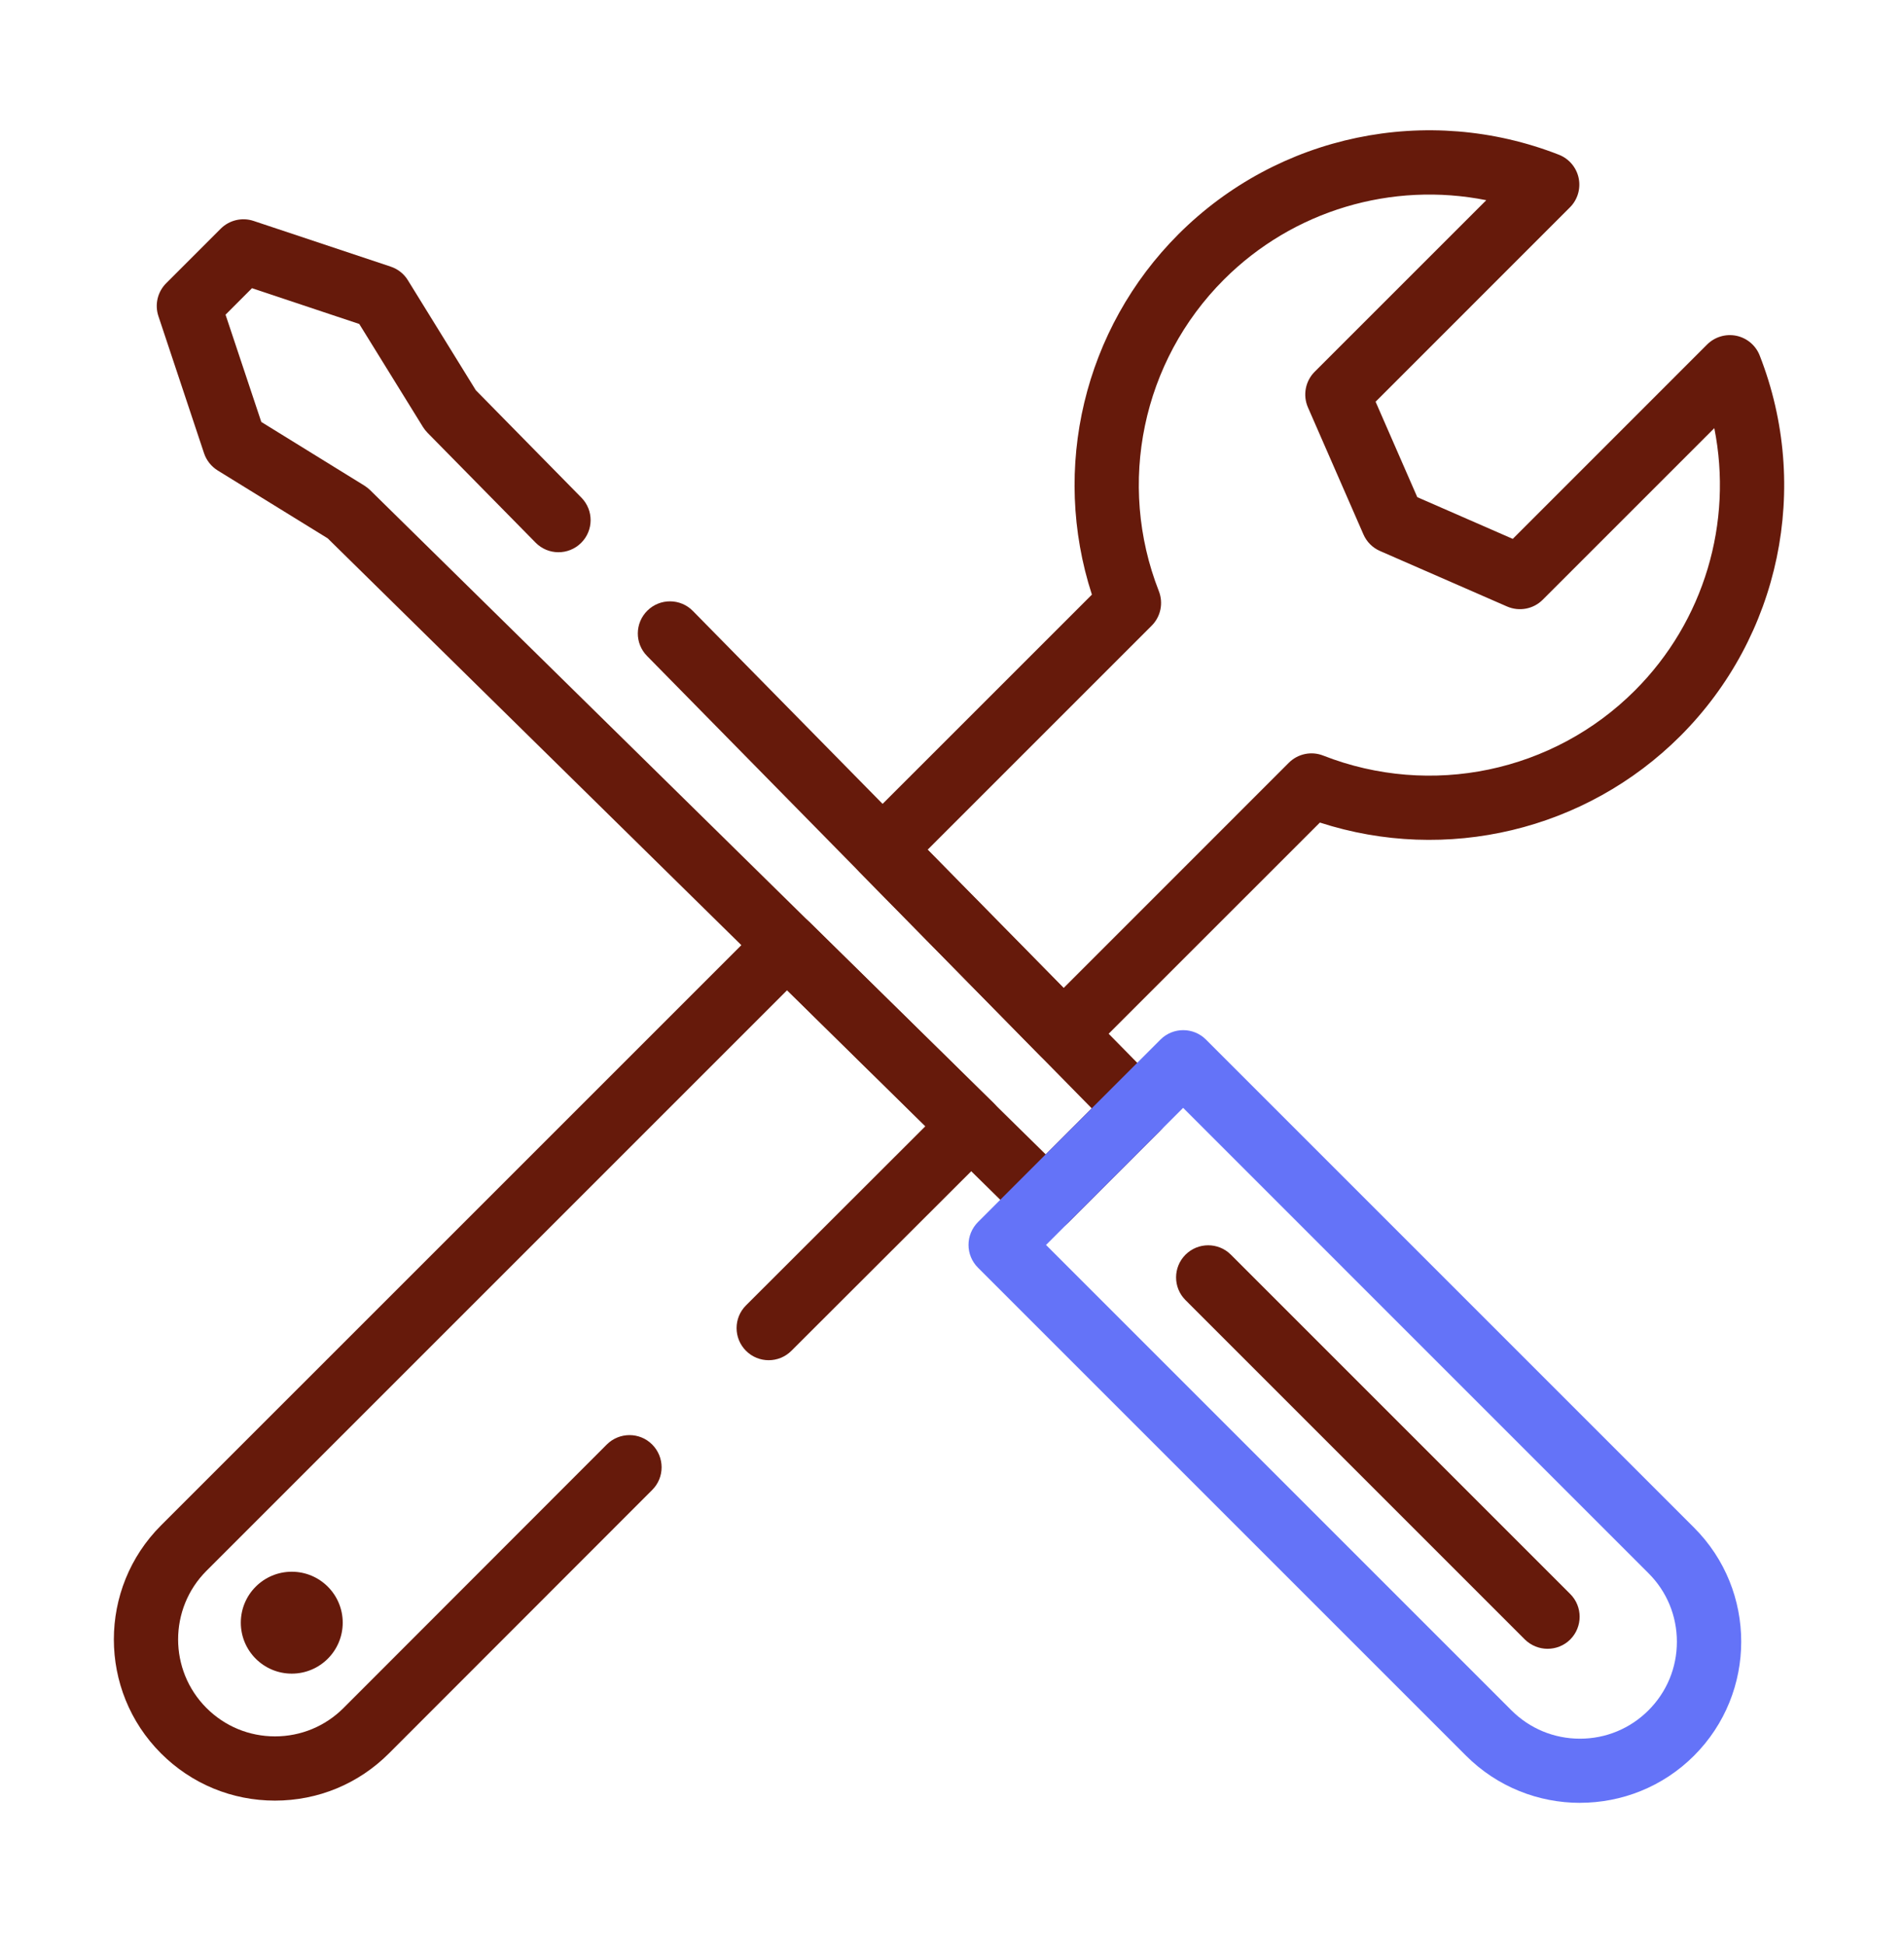 <?xml version="1.0" encoding="UTF-8"?>
<svg xmlns="http://www.w3.org/2000/svg" width="46" height="47" viewBox="0 0 46 47" fill="none">
  <path d="M25.692 25.749H25.689C25.482 25.749 25.284 25.665 25.139 25.517L20.765 21.069C20.467 20.765 20.469 20.277 20.77 19.976L26.38 14.367C25.389 11.314 26.184 7.946 28.472 5.658C30.881 3.249 34.488 2.496 37.664 3.739C37.907 3.835 38.087 4.047 38.14 4.303C38.193 4.559 38.114 4.826 37.929 5.01L33.234 9.706L34.241 12.012L36.548 13.02L41.243 8.324C41.428 8.14 41.693 8.06 41.951 8.113C42.207 8.167 42.419 8.346 42.514 8.59C43.757 11.765 43.005 15.373 40.597 17.782C38.309 20.069 34.941 20.864 31.888 19.874L26.241 25.52C26.096 25.666 25.898 25.747 25.692 25.747V25.749ZM22.411 20.529L25.697 23.871L31.137 18.43C31.356 18.211 31.682 18.143 31.969 18.256C34.57 19.275 37.524 18.658 39.498 16.684C41.175 15.008 41.871 12.621 41.417 10.345L37.271 14.491C37.046 14.717 36.704 14.781 36.411 14.654L33.341 13.313C33.161 13.235 33.018 13.091 32.94 12.912L31.599 9.842C31.472 9.55 31.536 9.209 31.762 8.982L35.908 4.837C33.631 4.382 31.245 5.079 29.569 6.755C27.596 8.728 26.979 11.685 27.998 14.284C28.11 14.572 28.043 14.898 27.825 15.116L22.412 20.529H22.411Z" fill="#661A0B"></path>
  <path d="M6.644 43.505C5.604 43.505 4.626 43.1 3.89 42.364C2.371 40.846 2.371 38.375 3.89 36.856L18.464 22.283C18.765 21.982 19.252 21.979 19.556 22.278L24.005 26.652C24.152 26.798 24.236 26.995 24.236 27.203C24.236 27.411 24.155 27.608 24.008 27.756L19.12 32.637C18.817 32.94 18.325 32.94 18.023 32.637C17.72 32.334 17.72 31.842 18.023 31.54L22.356 27.212L19.015 23.926L4.988 37.953C4.075 38.867 4.075 40.353 4.988 41.267C5.43 41.709 6.018 41.953 6.644 41.953C7.269 41.953 7.858 41.709 8.3 41.267L14.659 34.902C14.962 34.599 15.454 34.597 15.757 34.902C16.059 35.206 16.061 35.696 15.757 35.999L9.397 42.364C8.662 43.1 7.684 43.505 6.642 43.505H6.644Z" fill="#661A0B"></path>
  <path d="M7.049 40.437C7.729 40.437 8.28 39.886 8.28 39.206C8.28 38.526 7.729 37.975 7.049 37.975C6.369 37.975 5.818 38.526 5.818 39.206C5.818 39.886 6.369 40.437 7.049 40.437Z" fill="#661A0B"></path>
  <path d="M25.27 29.759C25.073 29.759 24.877 29.685 24.725 29.538L7.917 13.007L5.259 11.367C5.104 11.27 4.988 11.124 4.93 10.952L3.827 7.638C3.734 7.359 3.807 7.051 4.015 6.843L5.332 5.526C5.54 5.318 5.848 5.245 6.127 5.338L9.441 6.443C9.613 6.5 9.761 6.617 9.855 6.772L11.496 9.429L14.046 12.023C14.347 12.329 14.343 12.819 14.037 13.12C13.731 13.42 13.241 13.417 12.94 13.111L10.327 10.455C10.287 10.413 10.251 10.368 10.22 10.319L8.68 7.828L6.088 6.963L5.449 7.603L6.313 10.195L8.805 11.734C8.854 11.765 8.899 11.801 8.941 11.841L25.264 27.892L26.376 26.779L15.632 15.849C15.331 15.543 15.336 15.053 15.642 14.752C15.947 14.452 16.438 14.455 16.739 14.761L28.025 26.238C28.323 26.542 28.321 27.029 28.02 27.33L25.818 29.533C25.666 29.685 25.468 29.759 25.268 29.759H25.27Z" fill="#661A0B"></path>
  <path d="M38.173 43.559C37.175 43.559 36.178 43.179 35.419 42.42L23.626 30.627C23.48 30.481 23.399 30.284 23.399 30.078C23.399 29.871 23.482 29.674 23.626 29.528L28.028 25.126L28.037 25.117C28.34 24.814 28.832 24.814 29.135 25.117L40.928 36.91C42.447 38.428 42.447 40.899 40.928 42.419C40.169 43.178 39.171 43.558 38.174 43.558L38.173 43.559ZM25.271 30.079L36.515 41.323C36.957 41.765 37.546 42.009 38.171 42.009C38.797 42.009 39.385 41.765 39.827 41.323C40.27 40.88 40.513 40.292 40.513 39.667C40.513 39.041 40.27 38.453 39.827 38.011L28.584 26.767L25.27 30.081L25.271 30.079Z" fill="#6473F8"></path>
  <path d="M37.389 39.837C37.19 39.837 36.992 39.761 36.839 39.611L28.641 31.412C28.338 31.11 28.338 30.618 28.641 30.315C28.944 30.012 29.436 30.012 29.738 30.315L37.937 38.514C38.239 38.816 38.239 39.308 37.937 39.611C37.785 39.763 37.586 39.837 37.387 39.837H37.389Z" fill="#661A0B"></path>
</svg>

